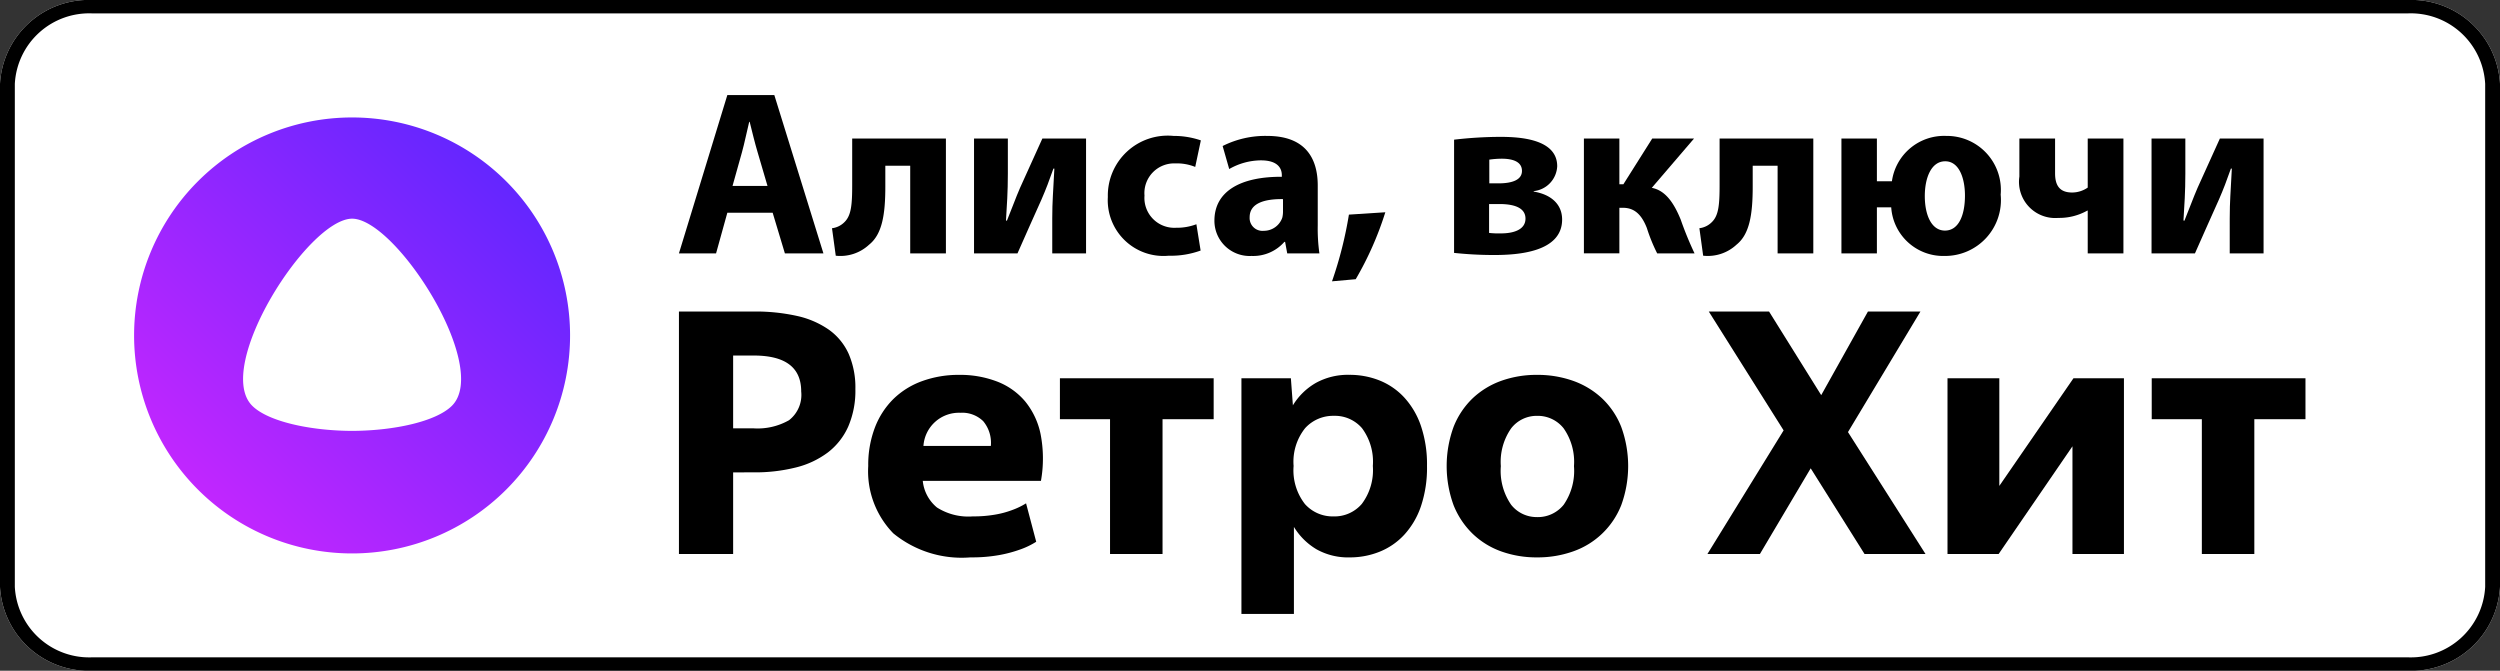 <svg id="ae336662-f3d2-4057-bc4c-8ad5fbdc8223" data-name="artwork" xmlns="http://www.w3.org/2000/svg" xmlns:xlink="http://www.w3.org/1999/xlink" viewBox="0 0 149.092 40"><rect x="0" y="0" width="149.092" height="40" fill="#333333" stroke="none"/><defs><style>.a47a7d86-a790-4144-a024-7408eb24bfca{fill:#fff;}.a5ad38c4-0308-404c-8700-dccbc0a46891{fill:url(#f00f2fd7-2ef2-4859-9755-a1d73b8a7ae8);}</style><linearGradient id="f00f2fd7-2ef2-4859-9755-a1d73b8a7ae8" x1="-879.593" y1="639.722" x2="-879.523" y2="639.793" gradientTransform="matrix(370, 0, 0, -370, 325458, 236731)" gradientUnits="userSpaceOnUse"><stop offset="0" stop-color="#c926ff"/><stop offset="1" stop-color="#4a26ff"/></linearGradient></defs><title>air-alisa-retro</title><g id="b211139c-6b20-4a4e-b6bf-5c18e5ae9f34" data-name="ФОН БЕЛЫЙ"><path class="a47a7d86-a790-4144-a024-7408eb24bfca" d="M144.147,40.69H6.099a5.296,5.296,0,0,1-5.522-5v-30a5.296,5.296,0,0,1,5.522-5H144.147a5.296,5.296,0,0,1,5.522,5v30A5.296,5.296,0,0,1,144.147,40.69Z" transform="translate(-0.577 -0.69)"/></g><g id="a1d981eb-27e5-4084-af76-6d6d4f8c5568" data-name="РАМКА"><path d="M144.147,1.49a4.441,4.441,0,0,1,4.638,4.2v30a4.441,4.441,0,0,1-4.638,4.2H6.099a4.441,4.441,0,0,1-4.638-4.2v-30a4.441,4.441,0,0,1,4.638-4.2H144.147m0-.8H6.099a5.296,5.296,0,0,0-5.522,5v30a5.296,5.296,0,0,0,5.522,5H144.147a5.296,5.296,0,0,0,5.522-5v-30a5.296,5.296,0,0,0-5.522-5Z" transform="translate(-0.577 -0.69)"/></g><g id="a1ed6f0e-4a48-46c1-99f5-e120a58c0a97" data-name="Алиса, включи"><path d="M43.953,13.377l-.672,2.423H41.067L43.953,6.359h2.802l2.928,9.441H47.385l-.729-2.423Zm2.396-1.597-.588-2.003c-.168-.56-.336-1.26-.476-1.821h-.028c-.14.561-.28,1.275-.434,1.821l-.561,2.003Z" transform="translate(-0.577 -0.69)"/><path d="M56.988,8.95v6.85h-2.129V10.575H53.375v1.26c0,1.667-.196,2.83-.967,3.446A2.511,2.511,0,0,1,50.419,15.94l-.224-1.639a1.259,1.259,0,0,0,.756-.378c.392-.392.448-1.037.448-2.199V8.95Z" transform="translate(-0.577 -0.69)"/><path d="M60.682,8.95v2.101c0,1.093-.056,1.863-.112,2.788l.056.014c.322-.784.504-1.316.784-1.961l1.331-2.941h2.605v6.85H63.33V13.713c0-1.065.056-1.513.126-2.97H63.4c-.266.756-.435,1.205-.714,1.849-.435.952-.953,2.143-1.429,3.208H58.665V8.95Z" transform="translate(-0.577 -0.69)"/><path d="M72.178,15.632A5.194,5.194,0,0,1,70.273,15.94a3.322,3.322,0,0,1-3.628-3.502A3.572,3.572,0,0,1,70.567,8.796a4.942,4.942,0,0,1,1.625.266l-.336,1.583a2.909,2.909,0,0,0-1.19-.21,1.773,1.773,0,0,0-1.835,1.919A1.782,1.782,0,0,0,70.707,14.273a3.287,3.287,0,0,0,1.219-.21Z" transform="translate(-0.577 -0.69)"/><path d="M77.343,15.8l-.127-.687h-.042a2.466,2.466,0,0,1-1.96.841,2.1,2.1,0,0,1-2.213-2.102c0-1.779,1.597-2.633,4.02-2.619v-.098c0-.364-.196-.882-1.247-.882a3.852,3.852,0,0,0-1.891.518l-.392-1.373A5.653,5.653,0,0,1,76.152,8.796c2.283,0,3.011,1.345,3.011,2.956v2.381a10.567,10.567,0,0,0,.099,1.667Zm-.252-3.236c-1.121-.014-1.989.252-1.989,1.079a.765.765,0,0,0,.84.812,1.163,1.163,0,0,0,1.107-.785,1.532,1.532,0,0,0,.042-.364Z" transform="translate(-0.577 -0.69)"/><path d="M80.014,17.467a23.648,23.648,0,0,0,1.008-3.978l2.171-.14a19.429,19.429,0,0,1-1.765,3.992Z" transform="translate(-0.577 -0.69)"/><path d="M87.294,9.02a24.225,24.225,0,0,1,2.759-.168c1.163,0,3.391.126,3.391,1.751A1.566,1.566,0,0,1,92.042,12.088v.028c1.022.168,1.695.743,1.695,1.667,0,1.947-2.647,2.115-4.049,2.115a22.552,22.552,0,0,1-2.395-.126Zm2.087,5.561a5.233,5.233,0,0,0,.714.028c.729,0,1.457-.21,1.457-.883,0-.588-.561-.868-1.555-.868h-.616Zm.014-2.956h.547c.854,0,1.4-.224,1.4-.742,0-.448-.364-.729-1.219-.729a5.463,5.463,0,0,0-.729.056Z" transform="translate(-0.577 -0.69)"/><path d="M97.151,8.95v2.731h.238L99.112,8.95h2.493L99.084,11.892c.812.154,1.317.896,1.724,1.891a20.48,20.48,0,0,0,.826,2.017H99.406a10.055,10.055,0,0,1-.616-1.513c-.308-.785-.729-1.205-1.429-1.205h-.21v2.717H95.036V8.95Z" transform="translate(-0.577 -0.69)"/><path d="M108.717,8.95v6.85h-2.129V10.575h-1.485v1.26c0,1.667-.195,2.83-.966,3.446a2.513,2.513,0,0,1-1.989.658l-.225-1.639a1.259,1.259,0,0,0,.757-.378c.393-.392.448-1.037.448-2.199V8.95Z" transform="translate(-0.577 -0.69)"/><path d="M112.509,8.95v2.549h.896A3.141,3.141,0,0,1,116.641,8.796a3.22,3.22,0,0,1,3.25,3.502,3.332,3.332,0,0,1-3.348,3.656,3.105,3.105,0,0,1-3.18-2.9h-.854v2.746h-2.115V8.95Zm5.252,3.404c0-1.037-.35-2.045-1.176-2.045-.854,0-1.219,1.022-1.219,2.073,0,1.121.392,2.059,1.204,2.059S117.761,13.531,117.761,12.354Z" transform="translate(-0.577 -0.69)"/><path d="M123.135,8.95v2.073c0,.756.294,1.148,1.022,1.148a1.647,1.647,0,0,0,.925-.294V8.95h2.129v6.85H125.082V13.251h-.028a3.407,3.407,0,0,1-1.723.434,2.16,2.16,0,0,1-2.325-2.465v-2.269Z" transform="translate(-0.577 -0.69)"/><path d="M130.904,8.95v2.101c0,1.093-.056,1.863-.112,2.788l.057.014c.322-.784.504-1.316.784-1.961l1.331-2.941h2.605v6.85h-2.018V13.713c0-1.065.056-1.513.126-2.97h-.056c-.267.756-.435,1.205-.715,1.849-.434.952-.952,2.143-1.429,3.208H128.888V8.95Z" transform="translate(-0.577 -0.69)"/></g><g id="aa08abf8-9baa-443c-a219-729ee55d2172" data-name="АЛИСА"><g id="aa407dd9-b583-4643-8cc7-4bc2e2f3acd6" data-name="Group"><rect id="ee3870e6-7891-4e4c-89b0-6e9427c8e8f9" data-name="Rectangle" class="a47a7d86-a790-4144-a024-7408eb24bfca" x="13.408" y="12.065" width="15.108" height="13.984"/><g id="aa7260b1-7812-4b93-a6d1-139b2874c4da" data-name="alice logo"><path id="bd88b5a4-c328-4c97-8832-30432080c271" data-name="alisa-symbol" class="a5ad38c4-0308-404c-8700-dccbc0a46891" d="M21.574,33.695a13,13,0,1,1,13-13A13,13,0,0,1,21.574,33.695ZM15.621,24.891c.933.929,3.419,1.486,5.953,1.496,2.533-.01,5.019-.567,5.953-1.496,2.319-2.307-3.318-11.147-5.95-11.16C18.939,13.744,13.303,22.584,15.621,24.891Z" transform="translate(-0.577 -0.69)"/></g></g></g><path d="M44.299,28.861v4.867H41.067V19.268h4.463a11.372,11.372,0,0,1,2.575.263,5.329,5.329,0,0,1,1.899.818A3.565,3.565,0,0,1,51.185,21.783a5.027,5.027,0,0,1,.404,2.11,5.387,5.387,0,0,1-.424,2.231,3.988,3.988,0,0,1-1.212,1.545,5.273,5.273,0,0,1-1.908.898,9.952,9.952,0,0,1-2.515.293Zm0-6.968V26.236h1.232a3.787,3.787,0,0,0,2.1-.485,1.91,1.91,0,0,0,.727-1.717q0-2.141-2.827-2.141Z" transform="translate(-0.577 -0.69)"/><path d="M62.373,32.998a4.635,4.635,0,0,1-.969.466,7.696,7.696,0,0,1-1.212.324,9.215,9.215,0,0,1-1.737.142A6.44,6.44,0,0,1,53.851,32.497a5.307,5.307,0,0,1-1.495-4.019,6.243,6.243,0,0,1,.394-2.282,4.814,4.814,0,0,1,1.101-1.706,4.76,4.76,0,0,1,1.717-1.071,6.359,6.359,0,0,1,2.221-.373,6.125,6.125,0,0,1,2.242.394A4.114,4.114,0,0,1,61.707,24.62a4.507,4.507,0,0,1,.929,1.969,7.611,7.611,0,0,1,.02,2.777H55.608a2.358,2.358,0,0,0,.848,1.59,3.499,3.499,0,0,0,2.141.53A7.448,7.448,0,0,0,59.94,31.377a5.443,5.443,0,0,0,1-.27,4.335,4.335,0,0,0,.828-.4Zm-4.524-7.691A2.12,2.12,0,0,0,55.648,27.286h4.019a2.01,2.01,0,0,0-.455-1.479A1.79,1.79,0,0,0,57.849,25.307Z" transform="translate(-0.577 -0.69)"/><path d="M69.907,25.691v8.038H66.776V25.691h-2.989V23.247h9.169v2.444Z" transform="translate(-0.577 -0.69)"/><path d="M81.076,33.931a3.847,3.847,0,0,1-1.991-.485,3.925,3.925,0,0,1-1.343-1.333v5.19H74.612v-14.056h2.949l.12,1.615a3.843,3.843,0,0,1,1.364-1.333,3.947,3.947,0,0,1,2.01-.485,4.784,4.784,0,0,1,1.786.333A4.066,4.066,0,0,1,84.316,24.388a4.779,4.779,0,0,1,.999,1.696,7.132,7.132,0,0,1,.364,2.393,7.194,7.194,0,0,1-.364,2.413,4.769,4.769,0,0,1-.999,1.697,4.059,4.059,0,0,1-1.474,1.01A4.725,4.725,0,0,1,81.076,33.931Zm-.971-2.444a2.142,2.142,0,0,0,1.687-.747,3.348,3.348,0,0,0,.657-2.262,3.347,3.347,0,0,0-.646-2.252,2.127,2.127,0,0,0-1.677-.737,2.251,2.251,0,0,0-1.717.737,3.205,3.205,0,0,0-.686,2.252,3.274,3.274,0,0,0,.676,2.272A2.216,2.216,0,0,0,80.105,31.487Z" transform="translate(-0.577 -0.69)"/><path d="M92.243,33.931a6.227,6.227,0,0,1-2.13-.354,4.781,4.781,0,0,1-1.707-1.05,4.905,4.905,0,0,1-1.141-1.706,6.819,6.819,0,0,1,0-4.676,4.79,4.79,0,0,1,1.141-1.706,4.866,4.866,0,0,1,1.707-1.04,6.238,6.238,0,0,1,2.13-.353,6.335,6.335,0,0,1,2.141.353,4.946,4.946,0,0,1,1.726,1.04,4.728,4.728,0,0,1,1.151,1.706,6.805,6.805,0,0,1,0,4.676A4.772,4.772,0,0,1,94.384,33.577,6.323,6.323,0,0,1,92.243,33.931Zm0-2.403a1.974,1.974,0,0,0,1.585-.734,3.552,3.552,0,0,0,.616-2.305,3.482,3.482,0,0,0-.616-2.254,1.964,1.964,0,0,0-1.585-.745,1.924,1.924,0,0,0-1.545.745,3.482,3.482,0,0,0-.616,2.254,3.552,3.552,0,0,0,.616,2.305A1.934,1.934,0,0,0,92.243,31.527Z" transform="translate(-0.577 -0.69)"/><path d="M108.561,28.619l-3.029,5.11h-3.13l4.544-7.372-4.463-7.089h3.594l3.111,4.988,2.787-4.988h3.131l-4.322,7.19,4.624,7.271h-3.636Z" transform="translate(-0.577 -0.69)"/><path d="M116.72,23.247H119.81v6.422l4.423-6.422h3.009V33.729H124.172v-6.423l-4.403,6.423h-3.049Z" transform="translate(-0.577 -0.69)"/><path d="M135.018,25.691v8.038h-3.13V25.691h-2.989V23.247h9.169v2.444Z" transform="translate(-0.577 -0.69)"/></svg>
